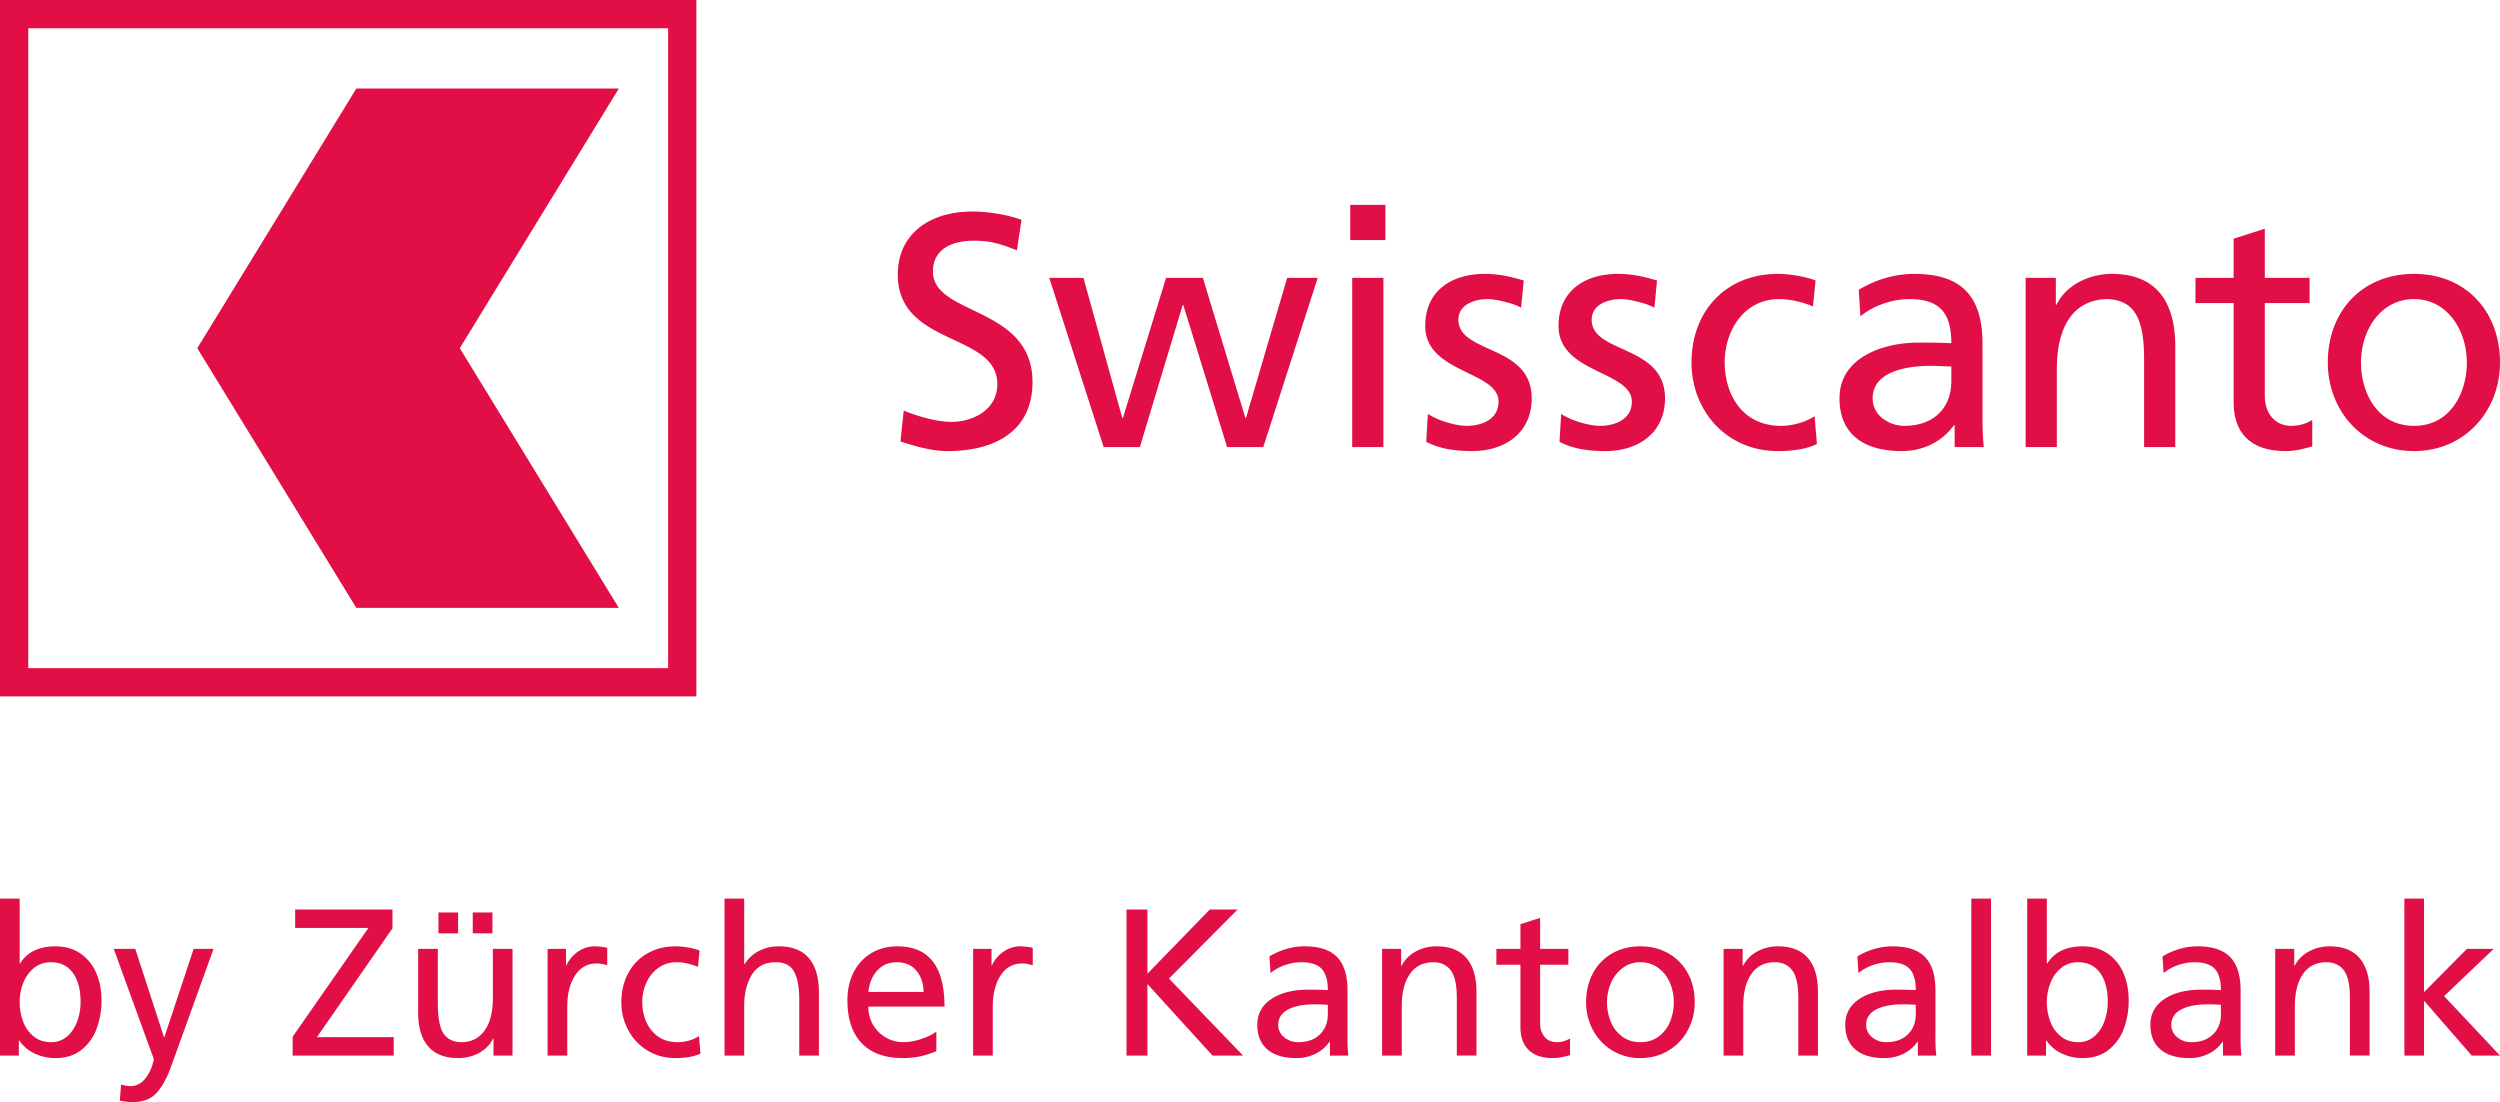 <?xml version="1.0" encoding="UTF-8"?> <svg xmlns="http://www.w3.org/2000/svg" viewBox="0 0 3590 1582.506"> <path d="M3480.918,1437.066l68.514,78.733H3590l-80.234-85.348,71.216-67.909h-38.464l-61.6,62.204V1290.424h-28.243v225.376h28.243Zm-115.329-43.876q8.862,11.429,8.869,39.672v82.937h28.243V1424.143q0-31.547-14.424-48.378-14.424-16.828-42.973-16.828a61.224,61.224,0,0,0-29.744,7.361,48.758,48.758,0,0,0-20.434,20.583h-.604v-24.339h-27.347v153.257H3295.425v-71.223q0-29.143,11.721-45.974,11.715-16.828,33.656-16.828,15.921,0,24.787,11.415m-183.87,49.288c3.606.197,6.105.299,7.511.299v13.521q0,18.03-11.422,29.146-11.419,11.123-30.946,11.117a30.889,30.889,0,0,1-20.284-7.056,22.186,22.186,0,0,1-8.563-17.88q0-14.424,14.118-21.941,14.128-7.507,38.769-7.511,5.409,0,10.818.306m10.512,53.485v19.836h26.444a225.257,225.257,0,0,1-1.202-26.444v-67.311q0-32.464-15.021-47.781-15.035-15.33-46.579-15.327-26.138,0-50.483,14.424l1.501,24.04a65.35,65.35,0,0,1,20.889-11.572,72.606,72.606,0,0,1,23.585-4.054q20.128,0,29.004,9.466,8.852,9.463,8.862,30.498-12.621-.601-27.944-.598-32.759,0-53.037,13.371-20.291,13.375-20.285,37.112,0,23.143,14.573,35.455,14.566,12.325,41.316,12.325a61.555,61.555,0,0,0,27.347-6.017,53.522,53.522,0,0,0,20.434-17.425ZM3021.766,1466.966a50.397,50.397,0,0,1-14.573,21.486,34.316,34.316,0,0,1-22.838,8.108q-14.729,0-24.943-8.258a49.235,49.235,0,0,1-15.178-21.486,77.369,77.369,0,0,1-4.957-27.347A75.667,75.667,0,0,1,2944.54,1411.22a50.303,50.303,0,0,1,15.47-21.33q10.217-8.118,24.345-8.115,20.128,0,31.252,15.178,11.113,15.178,11.117,41.316a81.848,81.848,0,0,1-4.957,28.698m-110.732-176.543v225.376h27.041V1494.157h.605a53.865,53.865,0,0,0,21.934,18.634,69.389,69.389,0,0,0,30.348,6.614q21.636,0,36.515-11.422a67.751,67.751,0,0,0,22.084-30.199,114.343,114.343,0,0,0,7.212-41.316q0-21.941-7.66-39.516a63.491,63.491,0,0,0-22.688-27.795q-15.035-10.217-35.761-10.22-35.459,0-50.782,24.637h-.604v-93.151Zm-80.207,225.376H2859.07V1290.424h-28.243Zm-87.29-73.321c3.606.197,6.105.299,7.511.299v13.521q0,18.03-11.422,29.146-11.419,11.123-30.946,11.117a30.889,30.889,0,0,1-20.284-7.056,22.186,22.186,0,0,1-8.563-17.88q0-14.424,14.118-21.941,14.129-7.507,38.769-7.511,5.409,0,10.818.306m10.519,53.485v19.836h26.437a225.257,225.257,0,0,1-1.202-26.444v-67.311q0-32.464-15.021-47.781-15.025-15.33-46.579-15.327-26.138,0-50.483,14.424l1.501,24.04a65.421,65.421,0,0,1,20.889-11.572,72.615,72.615,0,0,1,23.592-4.054q20.128,0,28.997,9.466,8.852,9.463,8.862,30.498-12.621-.601-27.945-.598-32.759,0-53.037,13.371-20.291,13.375-20.284,37.112,0,23.143,14.573,35.455,14.567,12.325,41.316,12.325a61.556,61.556,0,0,0,27.347-6.017,53.474,53.474,0,0,0,20.434-17.425Zm-180.57-102.773q8.862,11.429,8.862,39.672v82.937h28.25V1424.143q0-31.547-14.424-48.378-14.424-16.828-42.973-16.828a61.27,61.27,0,0,0-29.751,7.361,48.836,48.836,0,0,0-20.434,20.583h-.597v-24.339h-27.347v153.257h28.25v-71.223q0-29.143,11.714-45.974,11.724-16.828,33.656-16.828,15.931,0,24.794,11.415m-175.49,74.374a49.612,49.612,0,0,1-16.373,21.038q-10.818,7.966-25.846,7.959-15.321,0-26.138-7.959a49.575,49.575,0,0,1-16.38-21.038,71.76,71.76,0,0,1-5.562-28.393,67.954,67.954,0,0,1,5.861-28.101,52.487,52.487,0,0,1,16.828-21.181,41.071,41.071,0,0,1,25.092-8.115,42.647,42.647,0,0,1,25.391,7.816,50.109,50.109,0,0,1,16.828,21.031,69.68,69.68,0,0,1,5.861,28.549,71.76,71.76,0,0,1-5.562,28.393m-110.277,12.02a75.099,75.099,0,0,0,27.944,29.153,76.292,76.292,0,0,0,39.815,10.668q22.838,0,40.718-10.974a75.399,75.399,0,0,0,27.646-29.296,83.711,83.711,0,0,0,9.765-39.964q0-23.734-10.064-41.92a71.887,71.887,0,0,0-27.795-28.25q-17.734-10.064-39.971-10.064-23.143,0-40.868,10.22a70.54,70.54,0,0,0-27.496,28.542q-9.769,18.335-9.765,41.472a83.057,83.057,0,0,0,10.071,40.413m-33.146,35.611v-24.04a35.764,35.764,0,0,1-19.232,5.406q-11.124,0-17.425-7.81-6.315-7.813-6.315-18.933v-84.438h40.569v-22.838h-40.569v-44.473l-28.243,9.011v35.462h-34.559v22.838h34.559v89.85q0,21.035,11.87,32.603,11.867,11.572,35.007,11.572,9.31,0,24.339-4.21m-171.463-122.005q8.862,11.429,8.869,39.672v82.937h28.243V1424.143q0-31.547-14.424-48.378-14.424-16.828-42.966-16.828a61.251,61.251,0,0,0-29.751,7.361,48.758,48.758,0,0,0-20.434,20.583h-.604v-24.339h-27.34v153.257h28.243v-71.223q0-29.143,11.721-45.974,11.715-16.828,33.656-16.828,15.921,0,24.787,11.415m-183.87,49.288c3.606.197,6.105.299,7.511.299v13.521q0,18.03-11.415,29.146-11.429,11.123-30.953,11.117a30.889,30.889,0,0,1-20.284-7.056,22.186,22.186,0,0,1-8.563-17.88q0-14.424,14.125-21.941,14.118-7.507,38.762-7.511,5.409,0,10.818.306m10.519,53.485v19.836h26.444a223.76,223.76,0,0,1-1.202-26.444v-67.311q0-32.464-15.028-47.781-15.025-15.33-46.579-15.327-26.138,0-50.483,14.424l1.508,24.04a65.314,65.314,0,0,1,20.882-11.572,72.615,72.615,0,0,1,23.592-4.054q20.128,0,28.997,9.466,8.862,9.463,8.862,30.498-12.621-.601-27.945-.598-32.759,0-53.037,13.371-20.281,13.375-20.284,37.112,0,23.143,14.573,35.455,14.577,12.325,41.316,12.325a61.556,61.556,0,0,0,27.347-6.017,53.474,53.474,0,0,0,20.434-17.425Zm-262.06-82.937,93.449,102.773H1785.024L1678.645,1405.217l98.563-99.167h-39.964l-89.545,92.254v-92.254h-30.05v209.75h30.05ZM1397.387,1362.543v153.257h28.243v-69.715q0-28.247,11.273-45.377,11.266-17.133,30.498-17.133a41.064,41.064,0,0,1,15.626,2.71v-25.242a86.112,86.112,0,0,0-18.329-2.105,41.213,41.213,0,0,0-23.442,7.511,47.617,47.617,0,0,0-16.828,19.836h-.598v-23.741Zm-81.647,31.102q10.217,11.877,10.519,30.803h-79.331q2.404-19.843,13.222-31.258,10.818-11.409,27.646-11.415,17.724,0,27.945,11.87m3.001,123.805q10.818-1.956,25.846-7.966v-28.243q-7.517,6.01-21.486,10.668a81.823,81.823,0,0,1-25.69,4.652,49.728,49.728,0,0,1-24.943-6.458,50.487,50.487,0,0,1-18.478-18.03q-7.069-11.561-7.063-26.593H1356.309q0-86.543-67.617-86.543-21.035,0-37.411,9.765a66.326,66.326,0,0,0-25.391,27.347q-9.015,17.582-9.012,40.419,0,39.961,20.434,61.451,20.424,21.483,59.196,21.486a125.349,125.349,0,0,0,22.233-1.956m-178.396-122.005q7.355,13.68,7.361,39.822v80.533h28.243v-91.052q0-31.853-14.424-48.833-14.424-16.97-42.973-16.977a61.446,61.446,0,0,0-28.692,6.614,52.649,52.649,0,0,0-20.59,18.926h-.598v-94.054h-28.25v225.376h28.25v-71.82q0-26.148,10.967-44.175,10.971-18.03,34.708-18.03,18.631,0,25.996,13.67M1005.845,1513.09l-2.105-25.242a49.518,49.518,0,0,1-14.573,6.465,60.056,60.056,0,0,1-15.775,2.248q-17.133,0-28.549-8.258a50.009,50.009,0,0,1-16.977-21.337,70.254,70.254,0,0,1-5.562-27.795,67.496,67.496,0,0,1,6.01-28.25,51.441,51.441,0,0,1,17.283-21.181,43.884,43.884,0,0,1,25.989-7.966q14.729,0,30.654,6.614l2.404-23.442a84.658,84.658,0,0,0-15.925-4.204,103.077,103.077,0,0,0-18.335-1.806q-23.133,0-40.868,10.22a70.523,70.523,0,0,0-27.49,28.542q-9.769,18.335-9.772,41.472a83.47,83.47,0,0,0,9.921,40.114,75.495,75.495,0,0,0,27.646,29.303q17.724,10.818,40.562,10.818,21.035,0,35.462-6.316M786.337,1362.543v153.257h28.243v-69.715q0-28.247,11.273-45.377,11.266-17.133,30.498-17.133a41.064,41.064,0,0,1,15.626,2.71v-25.242a86.114,86.114,0,0,0-18.329-2.105,41.213,41.213,0,0,0-23.442,7.511,47.617,47.617,0,0,0-16.828,19.836h-.598v-23.741Zm-107.459-22.233h28.25v-30.05h-28.25Zm-49.281,0h28.25v-30.05h-28.25Zm79.032,151.145v24.345h27.347V1362.543h-28.25v71.216q0,29.754-12.02,46.28-12.02,16.522-33.357,16.522-16.227,0-24.936-11.714-8.719-11.724-8.719-45.078v-77.226H600.45v91.351q0,31.853,14.424,48.684,14.424,16.828,42.973,16.828a60.956,60.956,0,0,0,30.797-7.816q13.67-7.813,19.381-20.135Zm-288.388-2.703v27.048H565.382v-26.444H455.098l108.484-156.258v-27.048H423.846v26.444H529.023ZM173.833,1557.265l-1.8,23.137c.598.197,2.648.604,6.159,1.202a78.809,78.809,0,0,0,13.072.903q21.931,0,33.954-13.521,12.02-13.527,20.733-38.165l60.704-168.278H278.107l-42.07,126.813h-.598l-41.173-126.813H163.321l53.186,146.343a62.679,62.679,0,0,0,2.255,6.01q1.946,4.798,1.949,7.212-3.311,15.616-12.02,26.593-8.72,10.96-21.636,10.967a42.115,42.115,0,0,1-13.222-2.404m-63.101-90.298q-4.961,13.375-14.573,21.486a34.29,34.29,0,0,1-22.838,8.108q-14.729,0-24.943-8.258a49.167,49.167,0,0,1-15.171-21.486A77.216,77.216,0,0,1,28.25,1439.47,75.663,75.663,0,0,1,33.506,1411.22a50.371,50.371,0,0,1,15.476-21.33q10.207-8.118,24.339-8.115,20.128,0,31.252,15.178,11.113,15.178,11.117,41.316a81.847,81.847,0,0,1-4.957,28.698M0,1290.424v225.376H27.048V1494.157h.598a53.909,53.909,0,0,0,21.935,18.634,69.44,69.44,0,0,0,30.355,6.614q21.636,0,36.508-11.422a67.752,67.752,0,0,0,22.084-30.199,114.344,114.344,0,0,0,7.212-41.316q0-21.941-7.66-39.516a63.398,63.398,0,0,0-22.688-27.795q-15.025-10.217-35.761-10.22-35.459,0-50.782,24.637h-.598v-93.151ZM660.266,499.997l228.371,372.933H511.675l-228.369-372.933L511.675,127.134H888.637ZM959.43,40.569H40.569v918.861H959.43V40.569M1000,0V1000H0V0Zm460.254,359.479c-24.297-9.537-37.638-13.811-62.408-13.811-26.68,0-58.138,9.518-58.138,44.307,0,63.852,142.945,49.073,142.945,158.653,0,70.995-54.788,99.102-121.501,99.102-23.342,0-46.225-6.652-68.127-13.811l4.765-44.315c16.194,6.676,44.785,16.207,69.083,16.207,27.164,0,65.274-15.251,65.274-54.328,0-74.319-142.932-53.831-142.932-157.213,0-59.087,46.697-90.526,106.72-90.526,21.928,0,48.112,3.797,70.983,11.907Zm353.798,282.542-51.909,0L1699.239,438.098h-.956l-61.464,203.922-51.933,0-78.13-242.987,49.055,0,55.743,201.044h.968l61.935-201.044,52.876,0,60.992,201.044h.956l59.07-201.044,43.854,0Zm236.38-47.639c17.621,11.429,42.887,17.138,55.743,17.138,20.476,0,45.741-8.575,45.741-34.772,0-44.301-105.306-40.504-105.306-108.631,0-50.5,37.65-74.816,85.774-74.816,20.972,0,38.097,4.294,55.743,9.537l-3.821,39.058c-10.002-6.192-36.683-12.384-47.157-12.384-22.883,0-42.887,9.537-42.887,29.559,0,49.55,105.282,35.255,105.282,112.912,0,51.922-41.447,75.748-84.805,75.748-22.859,0-46.188-2.383-66.689-13.34Zm191.403,0c17.621,11.429,42.863,17.138,55.743,17.138,20.5,0,45.741-8.575,45.741-34.772,0-44.301-105.281-40.504-105.281-108.631,0-50.5,37.625-74.816,85.748-74.816,20.948,0,38.122,4.294,55.743,9.537l-3.821,39.058c-10.002-6.192-36.683-12.384-47.181-12.384-22.859,0-42.863,9.537-42.863,29.559,0,49.55,105.306,35.255,105.306,112.912,0,51.922-41.471,75.748-84.805,75.748-22.883,0-46.238-2.383-66.713-13.34Zm361.567-154.385c-17.174-7.141-34.323-10.486-48.595-10.486-50.059,0-78.155,44.798-78.155,90.997,0,43.359,23.355,91.011,80.984,91.011,15.264,0,34.325-4.754,48.124-13.813l3.326,40.021c-18.564,8.575-40.008,10.002-56.214,10.002-73.365,0-123.871-57.642-123.871-127.222,0-73.829,49.563-127.208,123.871-127.208,18.118,0,41.473,4.294,54.328,9.537Zm65.746-23.826c22.41-13.334,49.092-22.87,80.04-22.87,69.593,0,97.687,34.312,97.687,100.54V594.381c0,27.624.943,40.504,1.911,47.639l-41.919,0V610.563h-.968c-10.473,14.778-34.299,37.166-75.275,37.166-52.417,0-89.101-22.883-89.101-75.748,0-60.992,66.713-80.04,112.927-80.04,17.621,0,30.006,0,47.652.943,0-41.925-15.264-63.375-60.037-63.375-25.266,0-52.417,9.537-70.511,24.775Zm132.954,110.071c-9.556,0-19.061-.943-28.617-.943-24.297,0-84.334,3.797-84.334,46.684,0,25.724,24.794,39.537,45.294,39.537,44.302,0,67.657-27.624,67.657-63.847ZM2908.821,399.033l43.358,0v38.587h.968c13.353-27.642,45.741-44.32,79.569-44.32,62.891,0,90.986,39.077,90.986,104.35l0,144.37-44.774,0V516.239c0-56.711-12.384-84.34-51.449-86.729-51.003,0-73.861,41.001-73.861,100.056l0,112.454-44.798,0Zm407.742,36.21-64.306,0v132.916c0,28.12,17.15,43.359,37.626,43.359,13.824,0,23.826-4.282,30.502-8.575v38.133c-10.003,2.843-23.826,6.652-38.122,6.652-46.214,0-74.779-21.915-74.779-70.511l0-141.975-54.8,0v-36.21l54.8,0V342.8l44.773-14.289,0,70.522,64.306,0Zm150.063-41.944c73.835,0,123.374,53.379,123.374,127.208,0,69.579-50.482,127.222-123.374,127.222-73.389,0-123.895-57.642-123.895-127.222C3342.73,446.679,3392.293,393.3,3466.626,393.3Zm0,218.219c52.392,0,75.746-47.652,75.746-91.011,0-46.2-28.12-90.997-75.746-90.997-48.124,0-76.243,44.798-76.243,90.997C3390.382,563.867,3413.711,611.519,3466.626,611.519ZM1989.427,344.692l-50.506,0V294.193l50.506,0Zm-47.652,54.341,44.798,0,0,242.987-44.798,0Z" fill="#e10f46"></path> </svg> 